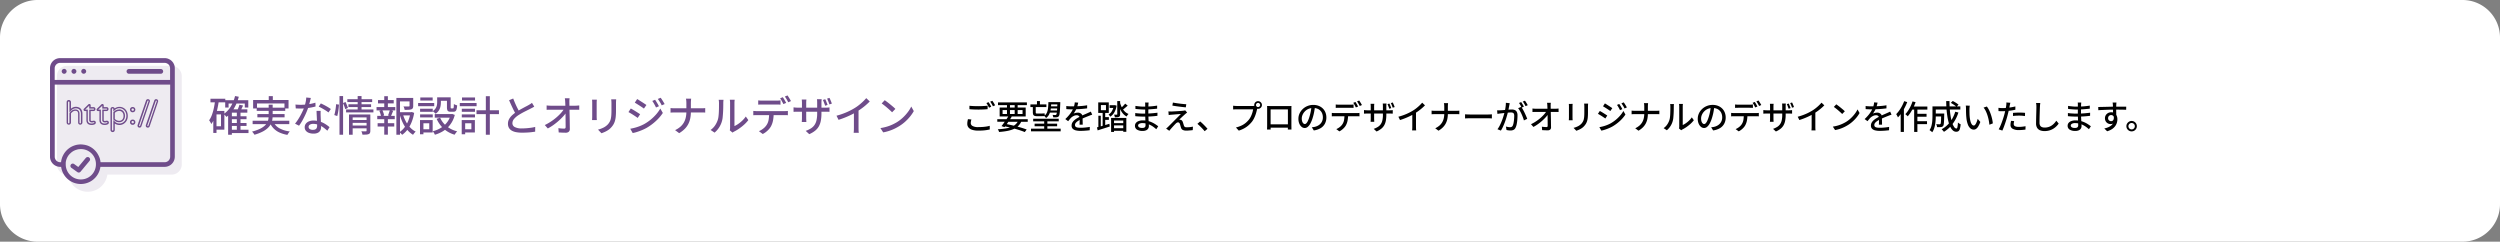<svg xmlns="http://www.w3.org/2000/svg" width="1200" height="116" viewBox="0 0 1200 116"><rect x="0" y="0" width="1200" height="116" fill="#808080" stroke="none"/><g transform="translate(-360 -5320)"><path d="M18,0H1182a18,18,0,0,1,18,18V98a18,18,0,0,1-18,18H18A18,18,0,0,1,0,98V18A18,18,0,0,1,18,0Z" transform="translate(360 5320)" fill="#fff"/><path d="M10.68-7.2h7.66v1.42H10.68Zm0,3.24h7.66v1.42H10.68ZM10.66-.72h8.62V.86H10.66ZM8.1-14.92H19.18v3.52H17.5v-1.9H9.72v1.9H8.1Zm5.58,5.64h1.76V.06H13.68ZM11.3-10.52h7.42v1.6H11.3V1.68H9.5V-8.86l1.62-1.66Zm1.52-6.38,1.8.34a21.3,21.3,0,0,1-2.31,5.62A14.331,14.331,0,0,1,8.72-6.86a3.777,3.777,0,0,0-.36-.44q-.24-.26-.5-.53a4.994,4.994,0,0,0-.46-.43,11.858,11.858,0,0,0,3.38-3.63A17.571,17.571,0,0,0,12.82-16.9Zm2.1,4.16,1.76.4q-.36.78-.74,1.56t-.72,1.36l-1.42-.4q.3-.6.63-1.44A12.272,12.272,0,0,0,14.92-12.74ZM1.02-15.6H8.14v1.72H1.02ZM3.14-9.74H7.7V-.76H3.14V-2.4H6.08V-8.1H3.14Zm.1-4.98,1.78.26q-.3,2.14-.77,4.15A27.008,27.008,0,0,1,3.09-6.55,14.263,14.263,0,0,1,1.44-3.46q-.1-.22-.29-.57T.76-4.72a3.372,3.372,0,0,0-.38-.54A10.994,10.994,0,0,0,1.73-7.88a23.653,23.653,0,0,0,.92-3.25Q3.02-12.88,3.24-14.72ZM2.38-9.74H3.92V.82H2.38ZM29-16.86h1.96v3.02H29ZM21.5-15h17v4.06H36.54v-2.4H23.36v2.4H21.5Zm1.72,3.68h13.7v1.54H23.22ZM21.26-5.06h17.6v1.64H21.26Zm2.28-3.18H36.6v1.56H23.54ZM31.1-4.7a7.015,7.015,0,0,0,2.93,3.22A13.174,13.174,0,0,0,39.1.08a5.057,5.057,0,0,0-.61.78q-.33.5-.53.88A15.4,15.4,0,0,1,34.12.59,9.158,9.158,0,0,1,31.3-1.4a9.957,9.957,0,0,1-1.9-2.92Zm-2.14-8.06h1.92v5.24a11.444,11.444,0,0,1-.19,2.06,7.221,7.221,0,0,1-.71,2.04,7.246,7.246,0,0,1-1.5,1.92A11.154,11.154,0,0,1,25.95.22a21.559,21.559,0,0,1-3.81,1.46,3.741,3.741,0,0,0-.3-.48q-.2-.28-.43-.56T20.98.16a20.338,20.338,0,0,0,3.63-1.25,9.956,9.956,0,0,0,2.32-1.46,5.735,5.735,0,0,0,1.31-1.61,5.589,5.589,0,0,0,.58-1.7,10.567,10.567,0,0,0,.14-1.7Zm12.86-.06q.6.06,1.27.09t1.27.03q1.16,0,2.37-.11a24.17,24.17,0,0,0,2.4-.34,20.531,20.531,0,0,0,2.27-.57l.06,1.84q-.92.26-2.1.48t-2.46.36a23.347,23.347,0,0,1-2.54.14q-.56,0-1.18-.02l-1.22-.04Zm7.38-3.16q-.12.5-.31,1.26t-.42,1.6q-.23.84-.47,1.62-.48,1.44-1.2,3.05T45.24-5.32a22.471,22.471,0,0,1-1.7,2.66l-1.92-.98a20.031,20.031,0,0,0,1.34-1.83q.66-1.01,1.25-2.1t1.07-2.12q.48-1.03.78-1.89a21.643,21.643,0,0,0,.62-2.26A13.116,13.116,0,0,0,47-16.2Zm4.7,6.2q-.02.62-.02,1.18t.02,1.16q.02.46.05,1.19t.07,1.55q.04.82.07,1.56t.03,1.2A3.244,3.244,0,0,1,53.75-.4,2.685,2.685,0,0,1,52.58.72a4.573,4.573,0,0,1-2.12.42A6.226,6.226,0,0,1,48.35.8,3.449,3.449,0,0,1,46.83-.22a2.586,2.586,0,0,1-.57-1.72,2.726,2.726,0,0,1,.53-1.66,3.525,3.525,0,0,1,1.47-1.13,5.412,5.412,0,0,1,2.18-.41,9.756,9.756,0,0,1,3.16.49,12.062,12.062,0,0,1,2.59,1.22,15.906,15.906,0,0,1,1.99,1.47L57.12-.26q-.58-.52-1.28-1.09a11.712,11.712,0,0,0-1.55-1.06,9.557,9.557,0,0,0-1.84-.81,6.82,6.82,0,0,0-2.11-.32,2.894,2.894,0,0,0-1.61.4,1.187,1.187,0,0,0-.61,1.02,1.245,1.245,0,0,0,.53,1.04,2.545,2.545,0,0,0,1.55.4,2.5,2.5,0,0,0,1.21-.25,1.373,1.373,0,0,0,.63-.69,2.566,2.566,0,0,0,.18-.98q0-.52-.03-1.4t-.08-1.9q-.05-1.02-.1-2.05t-.07-1.83Zm3.76.76a13.993,13.993,0,0,0-1.4-.99q-.84-.53-1.72-1.02t-1.56-.79L54-13.36q.54.24,1.22.58t1.36.72q.68.38,1.26.75t.96.63ZM68.86-5.4h7.5v1.38h-7.5Zm-2.14-10H78.64v1.38H66.72Zm.52,2.46H78.12v1.32H67.24Zm-1.12,2.48H79.24v1.4H66.12Zm2.76,7.7h7.54V-1.4H68.88Zm-1.36-5.3h8.8v1.42H69.28V1.68H67.52Zm8.44,0h1.8v7.8A2.759,2.759,0,0,1,77.6.77a1.1,1.1,0,0,1-.64.59,3.672,3.672,0,0,1-1.2.24q-.72.04-1.78.04a6.055,6.055,0,0,0-.21-.83A4.968,4.968,0,0,0,73.44,0q.7.04,1.33.04h.83q.36,0,.36-.34Zm-4.28-8.82h1.86v6.86H71.68Zm-8.72,0h1.72V1.66H62.96Zm-1.64,3.9,1.38.18q-.02.8-.14,1.79t-.29,1.96a17.8,17.8,0,0,1-.39,1.75l-1.42-.48a15.341,15.341,0,0,0,.4-1.61q.18-.91.3-1.85T61.32-12.98Zm3.32-.56,1.22-.5q.32.68.65,1.49T67-11.2l-1.28.62A13.16,13.16,0,0,0,65.27-12Q64.96-12.84,64.64-13.54ZM91.2-9.16h6.36v1.54H91.2ZM90.26-16H97.5v1.68H92v16H90.26Zm6.32,0h1.76v3.84a2.483,2.483,0,0,1-.18,1.03,1.19,1.19,0,0,1-.7.59,4.805,4.805,0,0,1-1.3.23q-.8.05-1.94.05a3.778,3.778,0,0,0-.2-.86,5.769,5.769,0,0,0-.34-.8q.56.02,1.07.03t.89.01a4.98,4.98,0,0,0,.54-.02.809.809,0,0,0,.32-.07.231.231,0,0,0,.08-.21ZM93.42-8.08a17.334,17.334,0,0,0,1.39,3.39,13.542,13.542,0,0,0,2.07,2.88A9.327,9.327,0,0,0,99.54.18a5.05,5.05,0,0,0-.69.71,7.316,7.316,0,0,0-.59.81A10.522,10.522,0,0,1,95.55-.61a16.053,16.053,0,0,1-2.11-3.24A22.358,22.358,0,0,1,91.96-7.7ZM97-9.16h.34l.32-.08,1.14.42a20.905,20.905,0,0,1-1.13,4.21A16.223,16.223,0,0,1,95.74-1a11.453,11.453,0,0,1-2.72,2.72,4.641,4.641,0,0,0-.59-.68q-.37-.36-.67-.6A10.408,10.408,0,0,0,94.28-2a13.8,13.8,0,0,0,1.76-3.2A16.751,16.751,0,0,0,97-8.76Zm-15.56-5.8h7.54v1.6H81.44Zm-.18,11.1h7.98v1.6H81.26Zm-.52-7.76h9v1.6h-9Zm.34,4.24h8.4v1.6h-8.4Zm3.36-9.46h1.74v5.8H84.44Zm0,10.14h1.74V1.64H84.44Zm2.7-3.48,1.58.4q-.3.7-.57,1.39A9.649,9.649,0,0,1,87.6-7.2l-1.36-.4q.16-.36.33-.82t.32-.93Q87.04-9.82,87.14-10.18Zm-5.06.38,1.42-.36a8.392,8.392,0,0,1,.56,1.33,8.029,8.029,0,0,1,.32,1.25l-1.5.42a7.132,7.132,0,0,0-.29-1.26A13.268,13.268,0,0,0,82.08-9.8Zm27.76-6.48h1.78v2.44a10.034,10.034,0,0,1-.19,1.89,5.856,5.856,0,0,1-.74,1.91,5.291,5.291,0,0,1-1.61,1.64,2.494,2.494,0,0,0-.38-.42q-.26-.24-.54-.47a2.714,2.714,0,0,0-.48-.33,4.884,4.884,0,0,0,1.4-1.36,4.294,4.294,0,0,0,.61-1.46,7.241,7.241,0,0,0,.15-1.44Zm4.7,0h1.78v4.74a1.085,1.085,0,0,0,.06.46q.06.1.28.1h.78a.26.26,0,0,0,.24-.14,1.735,1.735,0,0,0,.12-.6q.04-.46.06-1.38a2.54,2.54,0,0,0,.73.4q.47.18.83.28a8.3,8.3,0,0,1-.26,1.87,1.71,1.71,0,0,1-.56.93,1.606,1.606,0,0,1-.96.26h-1.3a2.55,2.55,0,0,1-1.08-.19,1.073,1.073,0,0,1-.56-.66,4.228,4.228,0,0,1-.16-1.31ZM111.26-6.5a10.8,10.8,0,0,0,3.16,4.1A12.7,12.7,0,0,0,119.46.04a4.083,4.083,0,0,0-.44.48q-.24.3-.45.6t-.35.54a13.333,13.333,0,0,1-5.21-2.85,13.949,13.949,0,0,1-3.43-4.79Zm5.12-1.74h.36l.32-.06,1.24.46a13.693,13.693,0,0,1-1.44,3.53,12.081,12.081,0,0,1-2.17,2.71A13.357,13.357,0,0,1,111.94.37a16.527,16.527,0,0,1-3.2,1.31,2.789,2.789,0,0,0-.26-.57Q108.3.8,108.1.5a4.4,4.4,0,0,0-.38-.5,14.013,14.013,0,0,0,2.92-1.07,12.03,12.03,0,0,0,2.52-1.68,10.271,10.271,0,0,0,1.96-2.29,10.734,10.734,0,0,0,1.26-2.9Zm-7.7,0h8.44v1.72h-8.44Zm1.88-8.04h4.92v1.68h-4.92Zm-8.92,5.48h6.08v1.46h-6.08Zm.1-5.42h5.94v1.48h-5.94Zm-.1,8.12h6.08v1.46h-6.08Zm-.94-5.46h7.72v1.52H100.7Zm1.82,8.2h5.16V.58h-5.16V-.94h3.52v-2.9h-3.52Zm-.92,0h1.64v6.8H101.6Zm27.12-4.72H139.5v1.86H128.72Zm4.48-6.74h1.92V1.68H133.2ZM121.66-10.8H128v1.46h-6.34Zm.1-5.42h6.26v1.48h-6.26Zm-.1,8.12H128v1.46h-6.34Zm-.96-5.46h8.06v1.52H120.7Zm1.82,8.2h5.42V.58h-5.42V-.94h3.74v-2.9h-3.74Zm-.9,0h1.66v6.8h-1.66Zm34.82-6.46q-.38.24-.81.47t-.91.47q-.5.26-1.2.61L152-9.51q-.82.41-1.63.87t-1.53.92a9.685,9.685,0,0,0-2.1,1.82,3.156,3.156,0,0,0-.78,2.06,2.028,2.028,0,0,0,1.12,1.82,6.765,6.765,0,0,0,3.36.66q1.08,0,2.26-.09t2.29-.25a15.815,15.815,0,0,0,1.91-.38L156.88.2q-.78.12-1.78.24t-2.15.18q-1.15.06-2.43.06a15.184,15.184,0,0,1-2.67-.22,6.844,6.844,0,0,1-2.13-.72,3.685,3.685,0,0,1-1.4-1.33,3.867,3.867,0,0,1-.5-2.03,4.566,4.566,0,0,1,.51-2.14,7.065,7.065,0,0,1,1.41-1.84,14.867,14.867,0,0,1,2.08-1.64q.74-.5,1.58-.98t1.65-.92q.81-.44,1.51-.8t1.18-.64q.48-.28.87-.52a5.3,5.3,0,0,0,.73-.54Zm-10.1-3.9q.48,1.28,1.02,2.51t1.09,2.29q.55,1.06,1.01,1.88L147.7-8q-.52-.86-1.08-1.99t-1.14-2.39q-.58-1.26-1.12-2.52Zm27.06-.1q-.06.44-.09.91a8.34,8.34,0,0,0-.01.91q0,.68.02,1.62t.04,2.07q.02,1.13.05,2.34t.05,2.42q.02,1.21.03,2.35t.03,2.1a1.737,1.737,0,0,1-.5,1.33A2.151,2.151,0,0,1,171.5.7q-.82,0-1.67-.04L168.18.58l-.16-2.06q.7.1,1.45.16t1.29.06a.708.708,0,0,0,.58-.2.948.948,0,0,0,.16-.6q0-.72-.01-1.68t-.02-2.07q-.01-1.11-.02-2.26t-.03-2.25q-.02-1.1-.05-2.05T171.3-14q-.02-.6-.07-1.04t-.11-.78ZM162.38-12.4q.42.06.97.1t1.03.04h11.8q.44,0,1-.05t.86-.09v2.1q-.4-.02-.89-.03t-.87-.01H164.42q-.52,0-1.04.01t-1,.05Zm-.88,9.42a24.877,24.877,0,0,0,3.02-1.72,26.266,26.266,0,0,0,2.65-2.01A22.714,22.714,0,0,0,169.3-8.8a14.747,14.747,0,0,0,1.48-1.94h1.02l.02,1.7a14.931,14.931,0,0,1-1.53,1.94,28.92,28.92,0,0,1-2.13,2.09,30.016,30.016,0,0,1-2.51,2,22.842,22.842,0,0,1-2.71,1.67Zm34.26-12.34q-.02.38-.05.84t-.03,1v3.56a28.682,28.682,0,0,1-.13,2.94,10.991,10.991,0,0,1-.41,2.13,7.476,7.476,0,0,1-.69,1.58,8.209,8.209,0,0,1-.97,1.31A7.233,7.233,0,0,1,192-.63a10.816,10.816,0,0,1-1.7.95q-.86.38-1.6.64L187.04-.78a12.921,12.921,0,0,0,2.65-.98,7.455,7.455,0,0,0,2.15-1.62,7.222,7.222,0,0,0,.85-1.24,5.458,5.458,0,0,0,.5-1.38,11.923,11.923,0,0,0,.24-1.74q.07-.98.07-2.3v-3.44q0-.54-.04-1t-.08-.84Zm-9.28.16q-.02.3-.05.68t-.03.8v6.7q0,.38.03.85t.05.77h-2.3q.02-.24.05-.71t.03-.91v-6.7q0-.28-.02-.73t-.06-.75Zm27.96.04q.26.38.61.94t.68,1.13q.33.57.55,1.05l-1.4.6q-.26-.58-.55-1.11t-.59-1.05a8.39,8.39,0,0,0-.66-.98Zm2.68-.96q.28.36.63.9t.69,1.11q.34.57.58,1.03l-1.4.62a10.665,10.665,0,0,0-.57-1.1q-.31-.52-.63-1.02t-.68-.96Zm-11.28.62q.46.26,1.07.65l1.25.8q.64.41,1.2.78t.92.63l-1.2,1.72q-.36-.28-.92-.66t-1.19-.78q-.63-.4-1.22-.77t-1.05-.63ZM202.52-1.2q1.12-.2,2.28-.51a21.092,21.092,0,0,0,2.3-.76,20.364,20.364,0,0,0,2.18-1.01,22.1,22.1,0,0,0,3.11-2.14,21.586,21.586,0,0,0,2.59-2.52,16.9,16.9,0,0,0,1.96-2.76l1.22,2.12a21,21,0,0,1-3.36,3.9,25.476,25.476,0,0,1-4.46,3.28,21.164,21.164,0,0,1-2.2,1.06q-1.2.5-2.36.87a15.92,15.92,0,0,1-2.08.53Zm.26-9.72q.48.24,1.1.61t1.26.77q.64.4,1.2.76t.92.6L206.1-6.4q-.4-.28-.96-.66t-1.18-.78q-.62-.4-1.22-.75t-1.08-.61Zm26.68-2.56q0-.48-.05-1.13a4.764,4.764,0,0,0-.17-1.03h2.52q-.06.38-.1,1.04t-.04,1.12v4.1a16.445,16.445,0,0,1-.28,3.1,10.455,10.455,0,0,1-.93,2.75,9.522,9.522,0,0,1-1.73,2.39A13.373,13.373,0,0,1,226,.92L224.04-.54a10.835,10.835,0,0,0,2.52-1.61,7.978,7.978,0,0,0,1.68-2.02,8.483,8.483,0,0,0,.93-2.42,12.885,12.885,0,0,0,.29-2.79v-4.1Zm-7.6,2.34q.38.06.92.09t1.1.03h12.7q.58,0,1.12-.03t.8-.07v2.16a6.981,6.981,0,0,0-.84-.05q-.58-.01-1.1-.01H223.92q-.6,0-1.14.02t-.92.06ZM250.3-.44a5.685,5.685,0,0,0,.1-.59,5.562,5.562,0,0,0,.04-.67V-13.54a8,8,0,0,0-.06-1.06q-.06-.44-.06-.54h2.32q0,.1-.05.54a9.579,9.579,0,0,0-.05,1.06q0,.3,0,1t0,1.65q0,.95,0,2.02t0,2.12q0,1.05,0,1.95t0,1.52q0,.62,0,.8a12.491,12.491,0,0,0,1.86-1.07,15.14,15.14,0,0,0,1.92-1.57,12.193,12.193,0,0,0,1.66-1.96l1.22,1.72a15.674,15.674,0,0,1-2.01,2.18,23.081,23.081,0,0,1-2.4,1.9A20.286,20.286,0,0,1,252.38.16a3.369,3.369,0,0,0-.46.27q-.18.13-.3.23Zm-9.22-.18a8.131,8.131,0,0,0,2.16-2.19,10.622,10.622,0,0,0,1.3-2.67,8.586,8.586,0,0,0,.34-1.66q.12-1,.17-2.13t.06-2.23q.01-1.1.01-1.96a8.745,8.745,0,0,0-.04-.9,5.792,5.792,0,0,0-.12-.72h2.32q0,.08-.03.33t-.05.58q-.02.33-.02.69,0,.86-.02,2.01t-.09,2.37q-.07,1.22-.18,2.32a10.109,10.109,0,0,1-.33,1.84,10.968,10.968,0,0,1-1.36,3.08A11.078,11.078,0,0,1,243,.66Zm22.86-14.2q.46.06.96.09t.98.03h6.76q.46,0,.99-.03t1.01-.09v2.06q-.48-.04-1-.06t-1-.02H265.9q-.5,0-1.02.02t-.94.06Zm-2.36,5.06q.42.04.89.07t.93.03h13.1q.32,0,.81-.02a7.626,7.626,0,0,0,.87-.08V-7.7q-.36-.02-.83-.03t-.85-.01H263.4q-.44,0-.92.01t-.9.05Zm9.78,1.06a18.5,18.5,0,0,1-.3,3.48,9.9,9.9,0,0,1-.96,2.8,7.344,7.344,0,0,1-.96,1.37A10.7,10.7,0,0,1,267.77.26a9.145,9.145,0,0,1-1.65,1.06L264.28-.04a8.972,8.972,0,0,0,2.11-1.26,6.944,6.944,0,0,0,1.59-1.72,6.623,6.623,0,0,0,.98-2.61,21.849,21.849,0,0,0,.24-3.05Zm4.38-7.64a9.135,9.135,0,0,1,.56.84q.3.5.58,1t.48.9l-1.32.56q-.3-.6-.74-1.4a13.818,13.818,0,0,0-.84-1.36ZM278-17.2q.28.38.59.88t.6.99q.29.49.47.85l-1.3.58q-.32-.64-.77-1.42a13.442,13.442,0,0,0-.87-1.34Zm18.12,1.82q.18.36.39.86t.4.99q.19.49.33.89l-1.16.4q-.14-.44-.33-.93l-.38-.98a8.386,8.386,0,0,0-.39-.87Zm2.02-.64q.2.38.41.87t.41.98a8.888,8.888,0,0,1,.32.91l-1.16.38q-.22-.66-.52-1.43a14.11,14.11,0,0,0-.6-1.35ZM294.3-8.7a20.1,20.1,0,0,1-.27,3.47,9.268,9.268,0,0,1-.91,2.74,7.172,7.172,0,0,1-1.78,2.16,12.3,12.3,0,0,1-2.9,1.73l-1.7-1.58a13.337,13.337,0,0,0,2.45-1.16,5.976,5.976,0,0,0,1.71-1.58,6.493,6.493,0,0,0,1.01-2.31,14.537,14.537,0,0,0,.33-3.35v-5.06q0-.62-.03-1.07a6.522,6.522,0,0,0-.07-.67h2.26q-.02.22-.06.67t-.04,1.07Zm-7.22-6.54q-.02.2-.06.63t-.04.99v7.24q0,.4.02.8t.03.7q.01.3.03.44h-2.22q.02-.14.04-.44t.04-.7q.02-.4.02-.8v-7.26q0-.36-.03-.78t-.07-.82Zm-6.18,3.76q.14.02.46.06t.74.07q.42.03.88.03h13.18q.74,0,1.23-.04t.77-.08v2.12q-.22-.02-.74-.04t-1.24-.02h-13.2q-.46,0-.87.01t-.72.03q-.31.02-.49.02Zm20.62,4.02a33.3,33.3,0,0,0,4.85-1.67,30.083,30.083,0,0,0,3.87-2.01,19.9,19.9,0,0,0,2.07-1.44q1.01-.8,1.91-1.66a22.23,22.23,0,0,0,1.58-1.66l1.68,1.6q-.88.9-1.9,1.78t-2.15,1.69q-1.13.81-2.31,1.53-1.1.68-2.5,1.37t-2.96,1.32q-1.56.63-3.16,1.13Zm8.36-2.64,2.22-.58v9.06q0,.4.01.87t.04.87a3.471,3.471,0,0,0,.09.62h-2.48q.02-.22.06-.62t.05-.87q.01-.47.01-.87Zm14.78-4.8q.54.36,1.24.89t1.43,1.13q.73.6,1.39,1.16a11.561,11.561,0,0,1,1.06,1L328.2-9.1q-.38-.4-1-.97t-1.33-1.18q-.71-.61-1.41-1.16t-1.26-.93ZM322.6-1.52a22.675,22.675,0,0,0,3.1-.69,20.121,20.121,0,0,0,2.61-.98,22.066,22.066,0,0,0,2.15-1.13,17.745,17.745,0,0,0,2.95-2.26,21.074,21.074,0,0,0,2.37-2.64,15.181,15.181,0,0,0,1.62-2.64l1.22,2.18a18.154,18.154,0,0,1-1.77,2.6,21.8,21.8,0,0,1-2.37,2.49,19.737,19.737,0,0,1-2.88,2.15,24.665,24.665,0,0,1-2.19,1.2A21.349,21.349,0,0,1,326.85-.2a20.855,20.855,0,0,1-2.91.74Z" transform="translate(460 5383)" fill="#6f4c8a"/><path d="M3.328-11.232q.864.1,1.96.144t2.328.048q.768,0,1.568-.032t1.544-.08q.744-.048,1.336-.112V-9.6q-.544.048-1.3.1t-1.576.072q-.824.024-1.576.024-1.216,0-2.272-.048T3.328-9.584ZM4.272-4.64a7.239,7.239,0,0,0-.224.872,4.607,4.607,0,0,0-.08.856,1.59,1.59,0,0,0,.864,1.384,5.317,5.317,0,0,0,2.72.536q1.088,0,2.1-.072t1.9-.216a12.229,12.229,0,0,0,1.52-.336l.016,1.76q-.624.144-1.472.28T9.752.632Q8.736.7,7.6.7A9.647,9.647,0,0,1,4.7.328a3.767,3.767,0,0,1-1.784-1.1A2.659,2.659,0,0,1,2.3-2.544a6.8,6.8,0,0,1,.1-1.224q.1-.568.216-1.032ZM12.5-12.96a7.312,7.312,0,0,1,.448.672q.24.4.464.8t.384.72l-1.056.464q-.24-.5-.592-1.136a9.27,9.27,0,0,0-.688-1.088Zm1.824-.672q.208.288.464.688t.488.8q.232.4.376.688l-1.04.464q-.256-.528-.616-1.144a11.212,11.212,0,0,0-.7-1.064ZM16.7-4.8H31.312v1.248H16.7Zm.336-8.064H30.912v1.328H17.04Zm5.12,6.448,1.488.4q-.528.832-1.144,1.752T21.288-2.488q-.6.856-1.112,1.512l-1.456-.48q.512-.64,1.128-1.5T21.072-4.72Q21.68-5.632,22.16-6.416Zm4.72,2.08,1.472.384a7.094,7.094,0,0,1-1.488,2.3A7.416,7.416,0,0,1,24.616-.1a13.892,13.892,0,0,1-3.08.944,33.43,33.43,0,0,1-4,.5A3.169,3.169,0,0,0,17.3.656,4.146,4.146,0,0,0,16.96.032a28.378,28.378,0,0,0,4.768-.568,8.735,8.735,0,0,0,3.248-1.352A5.6,5.6,0,0,0,26.88-4.336ZM19.7-1.472l.768-1.1q1.92.368,3.832.824T27.9-.8q1.688.5,2.9.96l-.912,1.232Q28.7.9,27.08.384T23.568-.608Q21.68-1.088,19.7-1.472Zm1.648-10.9h1.44v5.552h-1.44Zm3.7,0h1.424v5.552H25.04Zm-5.808,3.2V-7.28h9.584V-9.168Zm-1.408-1.216h12.5v4.3h-12.5Zm16.1,5.392H46.192v1.248H33.92Zm-1.328-6.9h7.664v1.3H32.592Zm9.072-1.088H46v1.1H41.664Zm.112,2.032h4.336v1.008H41.776Zm-.16,1.968h4.368v1.024H41.616ZM34.608-2.624H45.424v1.232H34.608ZM32.88-.24H47.12V1.024H32.88Zm6.336-4.176h1.52V.544h-1.52Zm-3.472-9.072h1.424v2.144H35.744Zm-1.984,2.32h1.392V-8.16a.879.879,0,0,0,.1.5.477.477,0,0,0,.408.144h2.464q.288,0,.664-.024a4.294,4.294,0,0,0,.6-.072q.032.272.072.648t.072.616a2.691,2.691,0,0,1-.592.088q-.384.024-.768.024H35.664A2.857,2.857,0,0,1,34.5-6.432a1.073,1.073,0,0,1-.576-.616,3.325,3.325,0,0,1-.16-1.144Zm11.792-1.808h1.376v.576q-.08,2.1-.16,3.36a15.788,15.788,0,0,1-.208,1.912,2.158,2.158,0,0,1-.336.9,1.14,1.14,0,0,1-.44.368,1.811,1.811,0,0,1-.568.144,4.313,4.313,0,0,1-.72.048q-.448,0-.944-.032a2.714,2.714,0,0,0-.112-.584,3,3,0,0,0-.224-.568q.432.032.8.048t.528.016a.568.568,0,0,0,.48-.208,1.888,1.888,0,0,0,.224-.752q.1-.592.168-1.792t.136-3.2Zm-4.32,0h1.376a30.863,30.863,0,0,1-.24,3.192,8.83,8.83,0,0,1-.712,2.568A4.707,4.707,0,0,1,40.08-5.344a3.256,3.256,0,0,0-.384-.544,2.728,2.728,0,0,0-.48-.464,3.831,3.831,0,0,0,1.3-1.608,7.723,7.723,0,0,0,.552-2.224Q41.2-11.44,41.232-12.976Zm14.32.24q-.1.464-.264,1.128a13.353,13.353,0,0,1-.488,1.5,12.4,12.4,0,0,1-.664,1.376,12.926,12.926,0,0,1-.808,1.28,2.746,2.746,0,0,1,.632-.264,5.645,5.645,0,0,1,.736-.16,4.656,4.656,0,0,1,.68-.056,2.425,2.425,0,0,1,1.616.552,1.964,1.964,0,0,1,.656,1.592v.784q0,.464.016.976t.024,1.008q.008.5.008.864h-1.52q.016-.3.032-.712t.024-.856q.008-.448.008-.864t0-.736a1.268,1.268,0,0,0-.432-1.04,1.555,1.555,0,0,0-.976-.32,3.328,3.328,0,0,0-1.432.336,4.714,4.714,0,0,0-1.224.816q-.336.336-.7.768t-.76.944L49.344-4.848a20.8,20.8,0,0,0,1.872-1.984,14.72,14.72,0,0,0,1.272-1.8,10.487,10.487,0,0,0,.792-1.624,9.922,9.922,0,0,0,.416-1.336,7.3,7.3,0,0,0,.192-1.272ZM49.824-11.12q.64.1,1.408.136t1.344.04q1.072,0,2.32-.048t2.52-.16q1.272-.112,2.408-.32v1.488q-.848.112-1.808.208t-1.952.152q-.992.056-1.9.08T52.5-9.52q-.336,0-.792-.008t-.944-.04q-.488-.032-.936-.048ZM62.256-6.96q-.224.08-.52.176t-.584.208l-.528.208q-.816.32-1.9.768T56.512-4.56a11.174,11.174,0,0,0-1.328.8,3.746,3.746,0,0,0-.872.832A1.578,1.578,0,0,0,54-1.984a1.092,1.092,0,0,0,.192.672,1.2,1.2,0,0,0,.536.392,3.3,3.3,0,0,0,.832.192,9.685,9.685,0,0,0,1.1.056q.96,0,2.176-.112t2.272-.3L61.056.528q-.576.064-1.344.136T58.136.776q-.808.04-1.528.04a9.532,9.532,0,0,1-2.16-.224,3.121,3.121,0,0,1-1.52-.776,2.07,2.07,0,0,1-.56-1.544,2.81,2.81,0,0,1,.36-1.416,4.445,4.445,0,0,1,.944-1.144,8.979,8.979,0,0,1,1.3-.944q.72-.432,1.424-.784.752-.4,1.4-.7t1.216-.536q.568-.24,1.064-.48.416-.176.784-.344t.736-.36ZM70.608-11.5h2.448v1.3H70.608ZM72.016-2.9h6v1.1h-6ZM71.9-.464h6.08V.784H71.9Zm-.576-4.928H78.64V1.28H77.168V-4.144H72.736V1.344H71.328Zm2.96-8.1h1.376v6.336a2.21,2.21,0,0,1-.112.792.84.84,0,0,1-.448.44,2.214,2.214,0,0,1-.808.2q-.488.04-1.16.04a3.519,3.519,0,0,0-.144-.648,3.706,3.706,0,0,0-.256-.632q.448.016.816.016t.512-.016q.224,0,.224-.208ZM72.64-11.5h.24l.24-.032.848.24a9.178,9.178,0,0,1-1.08,3.224,5.916,5.916,0,0,1-1.944,2.056,6.02,6.02,0,0,0-.384-.52,3.547,3.547,0,0,0-.448-.472,4.557,4.557,0,0,0,1.624-1.7,7.582,7.582,0,0,0,.9-2.584Zm5.456-.752,1.2.96q-.64.56-1.312,1.128a13.95,13.95,0,0,1-1.248.952L75.856-10a10.249,10.249,0,0,0,.776-.68q.408-.392.8-.816T78.1-12.256Zm-2.56-.768a11.843,11.843,0,0,0,.864,2.416,7.9,7.9,0,0,0,1.384,2.016A5.338,5.338,0,0,0,79.7-7.3q-.144.144-.32.352t-.336.432a4.059,4.059,0,0,0-.272.432,5.974,5.974,0,0,1-1.92-1.6A9.2,9.2,0,0,1,75.5-10.032a18.846,18.846,0,0,1-.864-2.816ZM64.528-.848q.752-.192,1.728-.472t2.072-.608q1.1-.328,2.184-.648l.176,1.3q-1.52.5-3.064.984T64.88.592Zm.688-5.584h1.152v5.84H65.216Zm1.216-5.12v2.464h2.432v-2.464Zm-1.28-1.3h5.056v5.056H65.152Zm2.112,4.784H68.5V-.816H67.264Zm.64,2.288h2.352v1.328H67.9ZM89.328-12.8q-.016.224-.04.488t-.04.6q-.016.272-.024.784T89.208-9.8q-.008.616-.008,1.232V-7.44q0,.736.04,1.592t.088,1.688q.048.832.088,1.536t.04,1.152a2.239,2.239,0,0,1-.3,1.136,2.2,2.2,0,0,1-.96.856A3.839,3.839,0,0,1,86.48.848,4.857,4.857,0,0,1,83.728.2a2.108,2.108,0,0,1-.944-1.848,2.1,2.1,0,0,1,.456-1.344,2.988,2.988,0,0,1,1.312-.9,5.7,5.7,0,0,1,2.04-.328A9.705,9.705,0,0,1,89-3.936a11.175,11.175,0,0,1,2.064.736,12.814,12.814,0,0,1,1.656.936q.72.488,1.216.872L93.008.032q-.56-.512-1.264-1.04a10.6,10.6,0,0,0-1.552-.96,9.237,9.237,0,0,0-1.8-.688,7.7,7.7,0,0,0-2.008-.256,2.9,2.9,0,0,0-1.56.344.982.982,0,0,0-.536.824.922.922,0,0,0,.216.6,1.424,1.424,0,0,0,.648.416,3.439,3.439,0,0,0,1.12.152,2.715,2.715,0,0,0,.808-.112,1.088,1.088,0,0,0,.568-.392,1.308,1.308,0,0,0,.208-.792q0-.416-.032-1.12T87.768-4.52q-.024-.824-.056-1.6T87.68-7.44q0-.56.008-1.16T87.7-9.784v-2.008q0-.208-.016-.52a2.414,2.414,0,0,0-.064-.488Zm-6.336,1.632q.4.064.936.128t1.1.12q.568.056,1.08.08t.9.024q1.584,0,3.184-.112t3.232-.384V-9.84q-.864.1-1.92.192t-2.2.16q-1.144.064-2.28.064-.528,0-1.272-.048t-1.48-.112q-.736-.064-1.264-.128Zm-.08,3.424q.4.064.928.12t1.088.088q.56.032,1.064.056t.872.024q1.3,0,2.44-.056t2.208-.16q1.064-.1,2.072-.232l-.016,1.488q-.816.112-1.6.184t-1.576.12q-.792.048-1.664.064t-1.9.016q-.5,0-1.2-.024t-1.424-.072q-.72-.048-1.28-.112Zm18.08-5.024q.656.128,1.512.256t1.76.24q.9.112,1.728.192t1.416.112L107.2-10.48q-.624-.048-1.432-.136t-1.688-.2q-.88-.112-1.744-.24t-1.6-.256Zm6.832,4.784q-.256.192-.512.4t-.432.368q-.256.224-.656.584t-.832.768q-.432.408-.8.752a7.115,7.115,0,0,0-.544.552,1.14,1.14,0,0,1,.3.008,1.421,1.421,0,0,1,.312.072,1.124,1.124,0,0,1,.68.352,2.107,2.107,0,0,1,.424.768q.08.208.168.5l.176.592q.088.3.168.536a1.141,1.141,0,0,0,.424.624,1.448,1.448,0,0,0,.84.208q.576,0,1.136-.04t1.056-.12q.5-.08.88-.16l-.1,1.68q-.336.048-.9.1t-1.152.1q-.592.04-1.008.04a3.923,3.923,0,0,1-1.664-.3,1.759,1.759,0,0,1-.9-1.08q-.08-.24-.176-.568t-.184-.656q-.088-.328-.152-.536A1.363,1.363,0,0,0,104-3.064a.827.827,0,0,0-.544-.2,1.093,1.093,0,0,0-.568.168,2.893,2.893,0,0,0-.552.44q-.176.176-.448.456t-.6.64q-.328.36-.68.752t-.7.8q-.352.408-.64.792L97.744-.272q.176-.16.424-.368t.52-.464q.176-.192.592-.608l.976-.976q.56-.56,1.192-1.2t1.264-1.264q.632-.624,1.176-1.176t.928-.952q-.352.016-.832.048t-1,.072q-.52.04-1.024.088t-.928.08q-.424.032-.728.064a6.983,6.983,0,0,0-.728.064q-.328.048-.6.1l-.144-1.76q.272.016.648.032t.792.016q.256-.016.8-.04t1.24-.064q.7-.04,1.408-.088t1.336-.1q.624-.048,1.008-.1.208-.032.456-.08a1.924,1.924,0,0,0,.36-.1ZM116.24.976q-.5-.608-1.1-1.248T113.928-1.5q-.616-.592-1.176-1.056l1.312-1.152q.576.464,1.216,1.08t1.256,1.264q.616.648,1.064,1.192ZM140.88-11.6a.958.958,0,0,0,.288.7.958.958,0,0,0,.7.288.984.984,0,0,0,.712-.288.945.945,0,0,0,.3-.7.971.971,0,0,0-.3-.712.971.971,0,0,0-.712-.3.945.945,0,0,0-.7.3A.984.984,0,0,0,140.88-11.6Zm-.848,0a1.778,1.778,0,0,1,.248-.928,1.885,1.885,0,0,1,.664-.664,1.778,1.778,0,0,1,.928-.248,1.778,1.778,0,0,1,.928.248,1.953,1.953,0,0,1,.672.664,1.735,1.735,0,0,1,.256.928,1.735,1.735,0,0,1-.256.928,1.953,1.953,0,0,1-.672.664,1.778,1.778,0,0,1-.928.248,1.778,1.778,0,0,1-.928-.248,1.885,1.885,0,0,1-.664-.664A1.778,1.778,0,0,1,140.032-11.6Zm1.632,1.168A2.7,2.7,0,0,0,141.5-10a4.808,4.808,0,0,0-.12.5q-.144.608-.344,1.36t-.5,1.552a13.99,13.99,0,0,1-.688,1.56,9.862,9.862,0,0,1-.872,1.4A14.188,14.188,0,0,1,137.32-1.88a11.412,11.412,0,0,1-2.088,1.472A14.585,14.585,0,0,1,132.624.7L131.248-.8a14.365,14.365,0,0,0,2.72-.96,9.474,9.474,0,0,0,2.008-1.288,11.7,11.7,0,0,0,1.528-1.56,8.464,8.464,0,0,0,.952-1.568,12.647,12.647,0,0,0,.672-1.736A11.635,11.635,0,0,0,139.5-9.52h-7.872q-.512,0-.96.016t-.768.048v-1.792q.24.016.536.048t.616.048q.32.016.576.016h7.76q.208,0,.488-.016a2.884,2.884,0,0,0,.536-.08Zm4.528-.7q.5.016.872.024t.68.008h9.368q.408,0,.792-.016-.016.32-.024.68t-.008.7v7.856q0,.208.008.536t.008.664q0,.336.008.576t.008.288H156.16a2.471,2.471,0,0,0,.016-.384q0-.32.008-.752t.008-.8V-9.5h-8.3v8.28q0,.312.008.608t.016.52q.008.224.008.272h-1.744q0-.048.008-.288t.016-.56q.008-.32.016-.648t.008-.568v-8.544Q146.224-10.816,146.192-11.136Zm10.64,8.816v1.6h-9.76v-1.6Zm12.384-8.624q-.16,1.232-.408,2.6a23.1,23.1,0,0,1-.664,2.712,14.827,14.827,0,0,1-1.08,2.76,5.738,5.738,0,0,1-1.3,1.72,2.28,2.28,0,0,1-1.488.592,2.331,2.331,0,0,1-1.488-.552,3.946,3.946,0,0,1-1.12-1.552,5.83,5.83,0,0,1-.432-2.328,6.016,6.016,0,0,1,.552-2.544,6.884,6.884,0,0,1,1.528-2.128,7.21,7.21,0,0,1,2.272-1.456,7.35,7.35,0,0,1,2.8-.528,6.947,6.947,0,0,1,2.6.464A5.828,5.828,0,0,1,172.968-9.9a5.561,5.561,0,0,1,1.256,1.928,6.4,6.4,0,0,1,.432,2.352,6.239,6.239,0,0,1-.7,2.984A5.53,5.53,0,0,1,171.92-.5a8.675,8.675,0,0,1-3.3,1.112L167.68-.9q.416-.048.768-.1t.656-.12a5.973,5.973,0,0,0,1.464-.544,4.835,4.835,0,0,0,1.24-.936,4.188,4.188,0,0,0,.856-1.336,4.555,4.555,0,0,0,.312-1.728,5.115,5.115,0,0,0-.3-1.784,4.022,4.022,0,0,0-.9-1.432,4.135,4.135,0,0,0-1.456-.952,5.24,5.24,0,0,0-1.952-.344,5.6,5.6,0,0,0-2.336.464A5.4,5.4,0,0,0,164.3-8.488a5.5,5.5,0,0,0-1.08,1.64,4.388,4.388,0,0,0-.368,1.7,4.368,4.368,0,0,0,.224,1.512,2.123,2.123,0,0,0,.56.888,1.053,1.053,0,0,0,.688.288,1.057,1.057,0,0,0,.72-.36,4.1,4.1,0,0,0,.744-1.144,14.291,14.291,0,0,0,.744-2,20.909,20.909,0,0,0,.616-2.456q.248-1.3.36-2.552Zm9.936-.912q.368.048.768.072t.784.024h5.408q.368,0,.792-.024t.808-.072v1.648q-.384-.032-.8-.048t-.8-.016H180.72q-.4,0-.816.016t-.752.048Zm-1.888,4.048q.336.032.712.056t.744.024H189.2q.256,0,.648-.016a6.1,6.1,0,0,0,.7-.064V-6.16q-.288-.016-.664-.024t-.68-.008H178.72q-.352,0-.736.008t-.72.04Zm7.824.848a14.8,14.8,0,0,1-.24,2.784,7.924,7.924,0,0,1-.768,2.24,5.875,5.875,0,0,1-.768,1.1,8.564,8.564,0,0,1-1.1,1.048,7.315,7.315,0,0,1-1.32.848L179.424-.032a7.177,7.177,0,0,0,1.688-1.008,5.555,5.555,0,0,0,1.272-1.376,5.3,5.3,0,0,0,.784-2.088,17.481,17.481,0,0,0,.192-2.44Zm3.5-6.112a7.311,7.311,0,0,1,.448.672q.24.4.464.8t.384.72l-1.056.448q-.24-.48-.592-1.12a11.053,11.053,0,0,0-.672-1.088Zm1.808-.688q.224.3.472.7t.48.792q.232.392.376.68l-1.04.464q-.256-.512-.616-1.136a10.756,10.756,0,0,0-.7-1.072ZM204.9-12.3q.144.288.312.688t.32.792q.152.392.264.712l-.928.32q-.112-.352-.264-.744l-.3-.784a6.705,6.705,0,0,0-.312-.7Zm1.616-.512q.16.3.328.7t.328.784a7.11,7.11,0,0,1,.256.728l-.928.3q-.176-.528-.416-1.144a11.286,11.286,0,0,0-.48-1.08ZM203.44-6.96a16.079,16.079,0,0,1-.216,2.776,7.414,7.414,0,0,1-.728,2.192,5.738,5.738,0,0,1-1.424,1.728,9.842,9.842,0,0,1-2.32,1.384l-1.36-1.264a10.669,10.669,0,0,0,1.96-.928,4.781,4.781,0,0,0,1.368-1.264,5.194,5.194,0,0,0,.808-1.848,11.631,11.631,0,0,0,.264-2.68v-4.048q0-.5-.024-.856a5.216,5.216,0,0,0-.056-.536h1.808q-.016.176-.048.536t-.032.856Zm-5.776-5.232q-.016.16-.048.5t-.032.792V-5.1q0,.32.016.64t.024.56q.008.24.024.352h-1.776q.016-.112.032-.352t.032-.56q.016-.32.016-.64v-5.808q0-.288-.024-.624t-.056-.656ZM192.72-9.184l.368.048q.256.032.592.056t.7.024h10.544q.592,0,.984-.032t.616-.064v1.7q-.176-.016-.592-.032t-.992-.016h-10.56q-.368,0-.7.008t-.576.024q-.248.016-.392.016Zm16.5,3.216A26.639,26.639,0,0,0,213.1-7.3a24.066,24.066,0,0,0,3.1-1.608,15.924,15.924,0,0,0,1.656-1.152q.808-.64,1.528-1.328a17.783,17.783,0,0,0,1.264-1.328l1.344,1.28q-.7.72-1.52,1.424t-1.72,1.352q-.9.648-1.848,1.224-.88.544-2,1.1t-2.368,1.056q-1.248.5-2.528.9ZM215.9-8.08l1.776-.464V-1.3q0,.32.008.7t.032.7a2.779,2.779,0,0,0,.072.5h-1.984q.016-.176.048-.5t.04-.7q.008-.376.008-.7Zm15.344-2.7q0-.384-.04-.9a3.809,3.809,0,0,0-.136-.824h2.016q-.048.3-.08.832t-.032.9V-7.5a13.155,13.155,0,0,1-.224,2.48,8.364,8.364,0,0,1-.744,2.2,7.618,7.618,0,0,1-1.384,1.912A10.7,10.7,0,0,1,228.48.736L226.912-.432a8.669,8.669,0,0,0,2.016-1.288,6.382,6.382,0,0,0,1.344-1.616,6.786,6.786,0,0,0,.744-1.936,10.309,10.309,0,0,0,.232-2.232v-3.28Zm-6.08,1.872q.3.048.736.072t.88.024h10.16q.464,0,.9-.024t.64-.056v1.728a5.585,5.585,0,0,0-.672-.04q-.464-.008-.88-.008H226.816q-.48,0-.912.016t-.736.048Zm16.064,1.776.664.04q.392.024.848.04t.872.016h8.7q.576,0,1.04-.04t.752-.056v1.984l-.768-.048q-.5-.032-1.024-.032h-8.7q-.656,0-1.312.024t-1.072.056Zm21.456-5.328q-.064.24-.12.544t-.12.56q-.048.32-.144.792t-.184.976q-.088.5-.2.968-.16.672-.4,1.552t-.552,1.88q-.312,1-.7,2.032t-.848,2.016a16.929,16.929,0,0,1-.984,1.832L256.784.032a11.364,11.364,0,0,0,1.04-1.664q.48-.928.88-1.912t.72-1.944q.32-.96.544-1.784t.352-1.416q.224-1.024.36-2.048a14.627,14.627,0,0,0,.136-1.92Zm5.5,1.744a12.474,12.474,0,0,1,.792,1.24q.424.744.824,1.576t.736,1.608q.336.776.528,1.336l-1.584.752q-.176-.64-.472-1.44t-.672-1.624q-.376-.824-.8-1.56a8.622,8.622,0,0,0-.84-1.232ZM256.608-9.056q.4.016.768.016t.784-.016q.368-.016.936-.056t1.216-.1L261.6-9.32q.64-.056,1.192-.088t.888-.032a3.677,3.677,0,0,1,1.384.248,1.955,1.955,0,0,1,.976.872,3.512,3.512,0,0,1,.36,1.744q0,.944-.088,2.04a18.052,18.052,0,0,1-.288,2.1,6.7,6.7,0,0,1-.536,1.672A2.148,2.148,0,0,1,264.48.352a3.443,3.443,0,0,1-1.456.288,7.189,7.189,0,0,1-.984-.072Q261.52.5,261.12.4l-.272-1.664q.336.1.7.168t.7.112a4.89,4.89,0,0,0,.56.04,1.8,1.8,0,0,0,.752-.152,1.214,1.214,0,0,0,.56-.6,5.6,5.6,0,0,0,.392-1.3,16.584,16.584,0,0,0,.232-1.68q.08-.9.08-1.728a2.169,2.169,0,0,0-.192-1.04.971.971,0,0,0-.56-.456,2.854,2.854,0,0,0-.88-.12q-.384,0-1.048.056t-1.408.136l-1.392.152q-.648.072-1,.12-.3.032-.776.1t-.808.128Zm11.552-3.952q.208.288.448.688t.464.8q.224.4.384.72l-1.056.448q-.144-.32-.368-.72t-.456-.8a7.723,7.723,0,0,0-.456-.7Zm1.824-.672q.208.3.464.7t.488.792q.232.392.376.68l-1.04.464q-.256-.512-.616-1.136a9.113,9.113,0,0,0-.712-1.072ZM282.4-12.656q-.048.352-.072.728a6.664,6.664,0,0,0-.008.728q0,.544.016,1.3t.032,1.656q.016.9.04,1.872t.04,1.936q.016.968.024,1.88T282.5-.88a1.389,1.389,0,0,1-.4,1.064A1.721,1.721,0,0,1,280.88.56q-.656,0-1.336-.032l-1.32-.064L278.1-1.184q.56.08,1.16.128t1.032.048a.566.566,0,0,0,.464-.16.758.758,0,0,0,.128-.48q0-.576-.008-1.344t-.016-1.656q-.008-.888-.016-1.808t-.024-1.8q-.016-.88-.04-1.64t-.056-1.3q-.016-.48-.056-.832t-.088-.624ZM273.584-9.92q.336.048.776.08t.824.032h9.44q.352,0,.8-.04t.688-.072v1.68q-.32-.016-.712-.024t-.7-.008h-9.488q-.416,0-.832.008t-.8.04Zm-.7,7.536A19.9,19.9,0,0,0,275.3-3.76a21.013,21.013,0,0,0,2.12-1.608,18.169,18.169,0,0,0,1.7-1.672A11.8,11.8,0,0,0,280.3-8.592h.816l.016,1.36a11.942,11.942,0,0,1-1.224,1.552,23.143,23.143,0,0,1-1.7,1.672,24.021,24.021,0,0,1-2.008,1.6,18.274,18.274,0,0,1-2.168,1.336Zm27.408-9.872q-.016.3-.04.672t-.024.8v2.848a22.942,22.942,0,0,1-.1,2.352,8.793,8.793,0,0,1-.328,1.7,5.981,5.981,0,0,1-.552,1.264,6.567,6.567,0,0,1-.776,1.048A5.786,5.786,0,0,1,297.28-.5a8.652,8.652,0,0,1-1.36.76q-.688.3-1.28.512L293.312-.624a10.337,10.337,0,0,0,2.12-.784,5.964,5.964,0,0,0,1.72-1.3,5.776,5.776,0,0,0,.68-.992,4.367,4.367,0,0,0,.4-1.1,9.537,9.537,0,0,0,.192-1.392q.056-.784.056-1.84v-2.752q0-.432-.032-.8t-.064-.672Zm-7.424.128q-.016.24-.04.544t-.024.64v5.36q0,.3.024.68t.04.616h-1.84q.016-.192.04-.568t.024-.728v-5.36q0-.224-.016-.584t-.048-.6Zm22.368.032q.208.3.488.752t.544.9q.264.456.44.84l-1.12.48q-.208-.464-.44-.888t-.472-.84a6.711,6.711,0,0,0-.528-.784Zm2.144-.768q.224.288.5.72t.552.888q.272.456.464.824l-1.12.5a8.538,8.538,0,0,0-.456-.88q-.248-.416-.5-.816t-.544-.768Zm-9.024.5q.368.208.856.52l1,.64q.512.328.96.624t.736.5l-.96,1.376q-.288-.224-.736-.528t-.952-.624q-.5-.32-.976-.616t-.84-.5ZM305.7-.96q.9-.16,1.824-.408a16.873,16.873,0,0,0,1.84-.608,16.29,16.29,0,0,0,1.744-.808A17.682,17.682,0,0,0,313.592-4.5a17.271,17.271,0,0,0,2.072-2.016,13.517,13.517,0,0,0,1.568-2.208l.976,1.7A16.8,16.8,0,0,1,315.52-3.9a20.381,20.381,0,0,1-3.568,2.624,16.935,16.935,0,0,1-1.76.848q-.96.4-1.888.7a12.734,12.734,0,0,1-1.664.424Zm.208-7.776q.384.192.88.488t1.008.616q.512.32.96.608t.736.48L308.56-5.12q-.32-.224-.768-.528t-.944-.624q-.5-.32-.976-.6t-.864-.488Zm21.344-2.048q0-.384-.04-.9a3.811,3.811,0,0,0-.136-.824h2.016q-.048.3-.08.832t-.032.9V-7.5a13.157,13.157,0,0,1-.224,2.48,8.364,8.364,0,0,1-.744,2.2,7.617,7.617,0,0,1-1.384,1.912A10.7,10.7,0,0,1,324.48.736L322.912-.432a8.668,8.668,0,0,0,2.016-1.288,6.383,6.383,0,0,0,1.344-1.616,6.786,6.786,0,0,0,.744-1.936,10.309,10.309,0,0,0,.232-2.232v-3.28Zm-6.08,1.872q.3.048.736.072t.88.024h10.16q.464,0,.9-.024t.64-.056v1.728a5.584,5.584,0,0,0-.672-.04q-.464-.008-.88-.008H322.816q-.48,0-.912.016t-.736.048ZM343.92-.352A4.545,4.545,0,0,0,344-.824a4.451,4.451,0,0,0,.032-.536v-9.472a6.4,6.4,0,0,0-.048-.848q-.048-.352-.048-.432h1.856q0,.08-.04.432a7.668,7.668,0,0,0-.04.848v8.848A9.993,9.993,0,0,0,347.2-2.84,12.113,12.113,0,0,0,348.736-4.1a9.755,9.755,0,0,0,1.328-1.568l.976,1.376a12.539,12.539,0,0,1-1.608,1.744,18.467,18.467,0,0,1-1.92,1.52A16.227,16.227,0,0,1,345.584.128a2.693,2.693,0,0,0-.368.216q-.144.1-.24.184ZM336.544-.5a6.5,6.5,0,0,0,1.728-1.752,8.5,8.5,0,0,0,1.04-2.136,6.868,6.868,0,0,0,.272-1.328q.1-.8.136-1.7t.048-1.784q.008-.88.008-1.568a6.994,6.994,0,0,0-.032-.72,4.627,4.627,0,0,0-.1-.576H341.5q0,.064-.024.264t-.04.464q-.016.264-.016.552,0,.688-.016,1.608t-.072,1.9q-.056.976-.144,1.856a8.086,8.086,0,0,1-.264,1.472,8.774,8.774,0,0,1-1.088,2.464A8.862,8.862,0,0,1,338.08.528ZM360.9-10.944q-.16,1.232-.408,2.6a23.107,23.107,0,0,1-.664,2.712,14.829,14.829,0,0,1-1.08,2.76,5.738,5.738,0,0,1-1.3,1.72,2.28,2.28,0,0,1-1.488.592,2.331,2.331,0,0,1-1.488-.552,3.946,3.946,0,0,1-1.12-1.552,5.83,5.83,0,0,1-.432-2.328,6.016,6.016,0,0,1,.552-2.544,6.884,6.884,0,0,1,1.528-2.128,7.21,7.21,0,0,1,2.272-1.456,7.35,7.35,0,0,1,2.8-.528,6.947,6.947,0,0,1,2.6.464A5.828,5.828,0,0,1,364.648-9.9,5.56,5.56,0,0,1,365.9-7.968a6.4,6.4,0,0,1,.432,2.352,6.239,6.239,0,0,1-.7,2.984A5.53,5.53,0,0,1,363.6-.5,8.675,8.675,0,0,1,360.3.608L359.36-.9q.416-.048.768-.1t.656-.12a5.973,5.973,0,0,0,1.464-.544,4.835,4.835,0,0,0,1.24-.936,4.189,4.189,0,0,0,.856-1.336,4.555,4.555,0,0,0,.312-1.728,5.115,5.115,0,0,0-.3-1.784,4.022,4.022,0,0,0-.9-1.432A4.136,4.136,0,0,0,362-9.832a5.24,5.24,0,0,0-1.952-.344,5.6,5.6,0,0,0-2.336.464,5.4,5.4,0,0,0-1.736,1.224,5.5,5.5,0,0,0-1.08,1.64,4.388,4.388,0,0,0-.368,1.7,4.369,4.369,0,0,0,.224,1.512,2.123,2.123,0,0,0,.56.888,1.053,1.053,0,0,0,.688.288,1.057,1.057,0,0,0,.72-.36,4.106,4.106,0,0,0,.744-1.144,14.29,14.29,0,0,0,.744-2,20.912,20.912,0,0,0,.616-2.456q.248-1.3.36-2.552Zm9.936-.912q.368.048.768.072t.784.024h5.408q.368,0,.792-.024t.808-.072v1.648q-.384-.032-.8-.048t-.8-.016H372.4q-.4,0-.816.016t-.752.048Zm-1.888,4.048q.336.032.712.056t.744.024h10.48q.256,0,.648-.016a6.1,6.1,0,0,0,.7-.064V-6.16q-.288-.016-.664-.024t-.68-.008H370.4q-.352,0-.736.008t-.72.04Zm7.824.848a14.8,14.8,0,0,1-.24,2.784,7.924,7.924,0,0,1-.768,2.24,5.875,5.875,0,0,1-.768,1.1A8.564,8.564,0,0,1,373.9.208a7.316,7.316,0,0,1-1.32.848L371.1-.032a7.178,7.178,0,0,0,1.688-1.008,5.554,5.554,0,0,0,1.272-1.376,5.3,5.3,0,0,0,.784-2.088,17.476,17.476,0,0,0,.192-2.44Zm3.5-6.112a7.318,7.318,0,0,1,.448.672q.24.4.464.8t.384.72l-1.056.448q-.24-.48-.592-1.12a11.047,11.047,0,0,0-.672-1.088Zm1.808-.688q.224.3.472.7t.48.792q.232.392.376.68l-1.04.464q-.256-.512-.616-1.136a10.754,10.754,0,0,0-.7-1.072Zm14.5,1.456q.144.288.312.688t.32.792q.152.392.264.712l-.928.32q-.112-.352-.264-.744l-.3-.784a6.705,6.705,0,0,0-.312-.7Zm1.616-.512q.16.3.328.7t.328.784a7.114,7.114,0,0,1,.256.728l-.928.3q-.176-.528-.416-1.144a11.282,11.282,0,0,0-.48-1.08ZM395.12-6.96a16.078,16.078,0,0,1-.216,2.776,7.414,7.414,0,0,1-.728,2.192,5.738,5.738,0,0,1-1.424,1.728,9.842,9.842,0,0,1-2.32,1.384l-1.36-1.264a10.67,10.67,0,0,0,1.96-.928A4.781,4.781,0,0,0,392.4-2.336a5.194,5.194,0,0,0,.808-1.848,11.63,11.63,0,0,0,.264-2.68v-4.048q0-.5-.024-.856a5.22,5.22,0,0,0-.056-.536H395.2q-.016.176-.048.536t-.032.856Zm-5.776-5.232q-.016.16-.048.5t-.032.792V-5.1q0,.32.016.64t.024.56q.008.24.024.352h-1.776q.016-.112.032-.352t.032-.56q.016-.32.016-.64v-5.808q0-.288-.024-.624t-.056-.656ZM384.4-9.184l.368.048q.256.032.592.056t.7.024h10.544q.592,0,.984-.032t.616-.064v1.7q-.176-.016-.592-.032t-.992-.016h-10.56q-.368,0-.7.008t-.576.024q-.248.016-.392.016Zm16.5,3.216a26.64,26.64,0,0,0,3.88-1.336,24.064,24.064,0,0,0,3.1-1.608,15.92,15.92,0,0,0,1.656-1.152q.808-.64,1.528-1.328a17.783,17.783,0,0,0,1.264-1.328l1.344,1.28q-.7.72-1.52,1.424t-1.72,1.352q-.9.648-1.848,1.224-.88.544-2,1.1t-2.368,1.056q-1.248.5-2.528.9Zm6.688-2.112,1.776-.464V-1.3q0,.32.008.7t.032.7a2.776,2.776,0,0,0,.072.5h-1.984q.016-.176.048-.5t.04-.7q.008-.376.008-.7Zm11.824-3.84q.432.288.992.712t1.144.9q.584.48,1.112.928a9.253,9.253,0,0,1,.848.8l-1.264,1.3q-.3-.32-.8-.776T420.376-9q-.568-.488-1.128-.928t-1.008-.744Zm-1.648,10.7a18.138,18.138,0,0,0,2.48-.552,16.1,16.1,0,0,0,2.088-.784,17.653,17.653,0,0,0,1.72-.9,14.2,14.2,0,0,0,2.36-1.808,16.857,16.857,0,0,0,1.9-2.112,12.145,12.145,0,0,0,1.3-2.112l.976,1.744a14.521,14.521,0,0,1-1.416,2.08,17.438,17.438,0,0,1-1.9,1.992,15.791,15.791,0,0,1-2.3,1.72,19.73,19.73,0,0,1-1.752.96,17.08,17.08,0,0,1-2.048.832,16.685,16.685,0,0,1-2.328.592Zm21.472-11.52q-.1.464-.264,1.128a13.349,13.349,0,0,1-.488,1.5,12.389,12.389,0,0,1-.664,1.376,12.927,12.927,0,0,1-.808,1.28,2.746,2.746,0,0,1,.632-.264,5.646,5.646,0,0,1,.736-.16,4.656,4.656,0,0,1,.68-.056,2.425,2.425,0,0,1,1.616.552,1.964,1.964,0,0,1,.656,1.592v.784q0,.464.016.976t.024,1.008q.008.5.008.864h-1.52q.016-.3.032-.712t.024-.856q.008-.448.008-.864v-.736a1.268,1.268,0,0,0-.432-1.04,1.555,1.555,0,0,0-.976-.32,3.328,3.328,0,0,0-1.432.336,4.714,4.714,0,0,0-1.224.816q-.336.336-.7.768t-.76.944l-1.376-1.024A20.8,20.8,0,0,0,434.9-6.832a14.721,14.721,0,0,0,1.272-1.8,10.487,10.487,0,0,0,.792-1.624,9.918,9.918,0,0,0,.416-1.336,7.3,7.3,0,0,0,.192-1.272ZM433.5-11.12q.64.1,1.408.136t1.344.04q1.072,0,2.32-.048t2.52-.16q1.272-.112,2.408-.32v1.488q-.848.112-1.808.208t-1.952.152q-.992.056-1.9.08t-1.664.024q-.336,0-.792-.008t-.944-.04q-.488-.032-.936-.048Zm12.432,4.16q-.224.08-.52.176t-.584.208l-.528.208q-.816.32-1.9.768t-2.216,1.04a11.173,11.173,0,0,0-1.328.8,3.745,3.745,0,0,0-.872.832,1.578,1.578,0,0,0-.312.944,1.092,1.092,0,0,0,.192.672,1.2,1.2,0,0,0,.536.392,3.3,3.3,0,0,0,.832.192,9.685,9.685,0,0,0,1.1.056q.96,0,2.176-.112t2.272-.3L444.736.528q-.576.064-1.344.136t-1.576.112q-.808.04-1.528.04a9.532,9.532,0,0,1-2.16-.224,3.121,3.121,0,0,1-1.52-.776,2.07,2.07,0,0,1-.56-1.544,2.81,2.81,0,0,1,.36-1.416,4.446,4.446,0,0,1,.944-1.144,8.979,8.979,0,0,1,1.3-.944q.72-.432,1.424-.784.752-.4,1.4-.7t1.216-.536q.568-.24,1.064-.48.416-.176.784-.344t.736-.36Zm9.584-3.9h7.616v1.456H454.8Zm2.032,3.488h5.2v1.392h-5.2Zm0,3.536h5.424v1.424h-5.424Zm-.752-6.544h1.552V1.344H456.8Zm-.784-2.944,1.472.368a22.856,22.856,0,0,1-1.056,2.544,23.122,23.122,0,0,1-1.3,2.336A15.493,15.493,0,0,1,453.7-6.16a3.046,3.046,0,0,0-.328-.344q-.216-.2-.44-.392t-.384-.3a12.219,12.219,0,0,0,1.368-1.736,18.241,18.241,0,0,0,1.192-2.112A17.52,17.52,0,0,0,456.016-13.328ZM452-13.44l1.472.448a27.141,27.141,0,0,1-1.232,2.712,23.152,23.152,0,0,1-1.528,2.536,16.977,16.977,0,0,1-1.7,2.1,4.891,4.891,0,0,0-.216-.48q-.152-.3-.32-.616a2.48,2.48,0,0,0-.312-.472,14.149,14.149,0,0,0,1.48-1.76,18.4,18.4,0,0,0,1.32-2.144A19.354,19.354,0,0,0,452-13.44ZM450.336-9.2l1.52-1.52.016.032V1.328h-1.536ZM466.5-7.5h3.84v1.392H466.5Zm3.264,0h1.472v.112q0,.112-.008.256t-.008.24q-.032,1.744-.08,2.848a15.252,15.252,0,0,1-.144,1.688,1.866,1.866,0,0,1-.272.808,1.29,1.29,0,0,1-.448.368,2.066,2.066,0,0,1-.592.16,5.476,5.476,0,0,1-.816.048q-.512,0-1.088-.016a3.339,3.339,0,0,0-.128-.736,2.725,2.725,0,0,0-.288-.688q.5.048.928.064t.64.016a.887.887,0,0,0,.28-.04.549.549,0,0,0,.216-.136,1.482,1.482,0,0,0,.176-.632q.064-.488.1-1.48t.056-2.64Zm4.624-5.12.928-.912q.48.24,1.008.552t.992.632a7.834,7.834,0,0,1,.768.592l-.96,1.024a8.077,8.077,0,0,0-.744-.608q-.456-.336-.976-.672T474.384-12.624Zm2.128,4.256,1.52.368a18.475,18.475,0,0,1-2.776,5.472,14.7,14.7,0,0,1-4.184,3.808,2.277,2.277,0,0,0-.3-.408l-.416-.464a3.55,3.55,0,0,0-.384-.376A12.468,12.468,0,0,0,474-3.392,15.5,15.5,0,0,0,476.512-8.368Zm-9.92-2.56H478.96V-9.44H466.592Zm-1.008,0h1.584v4.592q0,.88-.064,1.9a20.716,20.716,0,0,1-.24,2.088,13.022,13.022,0,0,1-.512,2.056,6.771,6.771,0,0,1-.9,1.776,2.526,2.526,0,0,0-.36-.352q-.248-.208-.5-.392a3.785,3.785,0,0,0-.424-.28,6.6,6.6,0,0,0,.952-2.152A13.708,13.708,0,0,0,465.5-4.1q.08-1.216.08-2.256Zm6.592-2.56h1.584q-.016,2.112.144,4.056t.464,3.608a20.851,20.851,0,0,0,.72,2.9,6.843,6.843,0,0,0,.936,1.92,1.409,1.409,0,0,0,1.064.688q.32,0,.48-.672a13.114,13.114,0,0,0,.224-2.224,4.589,4.589,0,0,0,.64.5,3.429,3.429,0,0,0,.672.352,11.427,11.427,0,0,1-.368,2.208,2.017,2.017,0,0,1-.664,1.088,1.837,1.837,0,0,1-1.1.3,2.321,2.321,0,0,1-1.512-.56,5.05,5.05,0,0,1-1.216-1.584,12,12,0,0,1-.912-2.4,27.549,27.549,0,0,1-.632-3.024q-.256-1.648-.384-3.464T472.176-13.488ZM483.5-11.28a5.037,5.037,0,0,0-.08.544q-.032.32-.056.64t-.024.544q0,.5.008,1.1t.024,1.24q.016.632.08,1.256a13.84,13.84,0,0,0,.384,2.208,4.311,4.311,0,0,0,.656,1.472,1.152,1.152,0,0,0,.928.528A.792.792,0,0,0,486-2.032a3.2,3.2,0,0,0,.512-.768,9.1,9.1,0,0,0,.44-1.048q.2-.568.344-1.1l1.264,1.488a12.517,12.517,0,0,1-1.016,2.168,3.755,3.755,0,0,1-1.032,1.16,1.985,1.985,0,0,1-1.12.352,2.492,2.492,0,0,1-1.528-.552,4.3,4.3,0,0,1-1.256-1.816,12.343,12.343,0,0,1-.752-3.376q-.08-.7-.12-1.52t-.048-1.552q-.008-.736-.008-1.216,0-.3-.024-.744a4.091,4.091,0,0,0-.1-.76Zm8.192.4a10.035,10.035,0,0,1,.84,1.3,13.569,13.569,0,0,1,.744,1.608q.336.864.6,1.76t.44,1.776a14.541,14.541,0,0,1,.24,1.664l-1.648.64a21.469,21.469,0,0,0-.32-2.176,20.738,20.738,0,0,0-.576-2.248,16.012,16.012,0,0,0-.824-2.1,7.964,7.964,0,0,0-1.08-1.7Zm11.28-1.792q-.08.288-.168.712t-.136.664q-.112.56-.264,1.336t-.352,1.624q-.2.848-.408,1.648-.208.848-.512,1.84t-.648,2.008q-.344,1.016-.688,1.92T499.12.672L497.376.08a15.3,15.3,0,0,0,.736-1.48q.384-.872.752-1.872t.688-1.992q.32-.992.544-1.824.144-.56.288-1.176t.272-1.192q.128-.576.208-1.08t.128-.84a5.424,5.424,0,0,0,.072-.784q.008-.4-.008-.656Zm-3.776,2.56q.928,0,1.968-.1t2.12-.272q1.08-.176,2.088-.432v1.584q-.992.224-2.1.384t-2.16.248q-1.056.088-1.936.088-.544,0-1-.016t-.9-.048l-.032-1.568q.592.064,1.048.1T499.2-10.112Zm5.04,2.3q.656-.064,1.44-.1t1.552-.04q.7,0,1.416.024t1.384.1l-.048,1.536q-.608-.08-1.3-.144T507.264-6.5q-.784,0-1.528.04t-1.5.136Zm.56,3.952q-.08.368-.144.728a3.811,3.811,0,0,0-.064.664,1.331,1.331,0,0,0,.1.52,1.054,1.054,0,0,0,.368.44,2.076,2.076,0,0,0,.752.3,5.779,5.779,0,0,0,1.256.112,14.919,14.919,0,0,0,1.6-.088q.816-.088,1.6-.232L510.224.208q-.672.08-1.464.152t-1.7.072a5.825,5.825,0,0,1-2.984-.624A1.993,1.993,0,0,1,503.04-2a6.47,6.47,0,0,1,.08-1.016q.08-.5.192-.984Zm12.544-8.7q-.064.432-.112.92t-.064.92q-.032.656-.064,1.624t-.064,2.048q-.032,1.08-.048,2.128t-.016,1.88a2.507,2.507,0,0,0,.312,1.344,1.742,1.742,0,0,0,.872.712,3.443,3.443,0,0,0,1.248.216,6.218,6.218,0,0,0,1.9-.272,5.877,5.877,0,0,0,1.528-.736,7.054,7.054,0,0,0,1.224-1.056,10.52,10.52,0,0,0,.976-1.232l1.136,1.392a9.552,9.552,0,0,1-1.008,1.2A8.338,8.338,0,0,1,523.72-.3a7.743,7.743,0,0,1-1.92.88,8.144,8.144,0,0,1-2.424.336,5.662,5.662,0,0,1-2.128-.368A2.932,2.932,0,0,1,515.824-.64a3.987,3.987,0,0,1-.512-2.144q0-.688.016-1.552t.04-1.784q.024-.92.048-1.8t.04-1.616q.016-.736.016-1.184,0-.512-.04-.984a5.869,5.869,0,0,0-.136-.872Zm19.664-.24q-.016.224-.04.488t-.04.6q-.016.272-.024.784T536.888-9.8q-.008.616-.008,1.232V-7.44q0,.736.04,1.592t.088,1.688q.048.832.088,1.536t.04,1.152a2.239,2.239,0,0,1-.3,1.136,2.2,2.2,0,0,1-.96.856,3.839,3.839,0,0,1-1.712.328A4.857,4.857,0,0,1,531.408.2a2.108,2.108,0,0,1-.944-1.848,2.1,2.1,0,0,1,.456-1.344,2.988,2.988,0,0,1,1.312-.9,5.7,5.7,0,0,1,2.04-.328,9.706,9.706,0,0,1,2.408.288,11.175,11.175,0,0,1,2.064.736,12.815,12.815,0,0,1,1.656.936q.72.488,1.216.872L540.688.032q-.56-.512-1.264-1.04a10.6,10.6,0,0,0-1.552-.96,9.239,9.239,0,0,0-1.8-.688,7.7,7.7,0,0,0-2.008-.256,2.9,2.9,0,0,0-1.56.344.982.982,0,0,0-.536.824.922.922,0,0,0,.216.6,1.423,1.423,0,0,0,.648.416,3.439,3.439,0,0,0,1.12.152,2.715,2.715,0,0,0,.808-.112,1.088,1.088,0,0,0,.568-.392,1.308,1.308,0,0,0,.208-.792q0-.416-.032-1.12t-.056-1.528q-.024-.824-.056-1.6t-.032-1.32q0-.56.008-1.16t.008-1.184v-2.008q0-.208-.016-.52a2.417,2.417,0,0,0-.064-.488Zm-6.336,1.632q.4.064.936.128t1.1.12q.568.056,1.08.08t.9.024q1.584,0,3.184-.112t3.232-.384V-9.84q-.864.1-1.92.192t-2.2.16q-1.144.064-2.28.064-.528,0-1.272-.048t-1.48-.112q-.736-.064-1.264-.128Zm-.08,3.424q.4.064.928.12t1.088.088q.56.032,1.064.056t.872.024q1.3,0,2.44-.056t2.208-.16q1.064-.1,2.072-.232l-.016,1.488q-.816.112-1.6.184t-1.576.12q-.792.048-1.664.064t-1.9.016q-.5,0-1.2-.024t-1.424-.072q-.72-.048-1.28-.112ZM553.9-12.768q-.016.1-.04.336t-.04.48q-.016.24-.016.352-.016.3-.024.84t-.008,1.176q0,.64.008,1.288T553.8-7.08q.008.568.008.952l-1.552-.64V-7.5q0-.472-.008-1.072t-.016-1.192q-.008-.592-.016-1.088t-.024-.752q-.032-.384-.072-.72t-.056-.448Zm-8.752,2.128q.688-.016,1.544-.032t1.816-.04l1.912-.048q.952-.024,1.816-.032t1.536-.008h4.816l-.032,1.5q-.688-.032-1.864-.056t-2.952-.024q-1.056,0-2.176.016T549.32-9.3q-1.128.04-2.176.088T545.2-9.1Zm8.512,4.672a5.3,5.3,0,0,1-.312,1.96,2.482,2.482,0,0,1-.888,1.168,2.415,2.415,0,0,1-1.392.392,2.749,2.749,0,0,1-.968-.176,2.628,2.628,0,0,1-.864-.536,2.637,2.637,0,0,1-.624-.88,2.9,2.9,0,0,1-.232-1.192,2.748,2.748,0,0,1,.408-1.5,2.888,2.888,0,0,1,1.088-1.016,3.06,3.06,0,0,1,1.48-.368,2.9,2.9,0,0,1,1.656.448,2.779,2.779,0,0,1,1,1.208,4.212,4.212,0,0,1,.336,1.72,5.9,5.9,0,0,1-.24,1.624,5.29,5.29,0,0,1-.8,1.624A5.921,5.921,0,0,1,551.8-.056a8.39,8.39,0,0,1-2.376,1.064l-1.36-1.344A9.946,9.946,0,0,0,550-.936a5.593,5.593,0,0,0,1.488-.928,3.854,3.854,0,0,0,.968-1.312,4.251,4.251,0,0,0,.344-1.768,1.932,1.932,0,0,0-.424-1.392,1.391,1.391,0,0,0-1.032-.432,1.5,1.5,0,0,0-.7.176,1.392,1.392,0,0,0-.544.512,1.521,1.521,0,0,0-.208.816,1.3,1.3,0,0,0,.44,1.048,1.518,1.518,0,0,0,1.016.376,1.223,1.223,0,0,0,.792-.264,1.429,1.429,0,0,0,.456-.832,3.43,3.43,0,0,0-.064-1.448Zm7.52,2.032a2.366,2.366,0,0,1,1.264.344,2.642,2.642,0,0,1,.9.9,2.409,2.409,0,0,1,.336,1.264,2.421,2.421,0,0,1-.336,1.256,2.552,2.552,0,0,1-.9.9,2.409,2.409,0,0,1-1.264.336,2.421,2.421,0,0,1-1.256-.336,2.6,2.6,0,0,1-.912-.9,2.378,2.378,0,0,1-.344-1.256,2.366,2.366,0,0,1,.344-1.264,2.69,2.69,0,0,1,.912-.9A2.378,2.378,0,0,1,561.184-3.936Zm0,4.048a1.481,1.481,0,0,0,1.088-.448,1.481,1.481,0,0,0,.448-1.088,1.515,1.515,0,0,0-.2-.776,1.522,1.522,0,0,0-.552-.552,1.512,1.512,0,0,0-.784-.208,1.483,1.483,0,0,0-.768.208,1.586,1.586,0,0,0-.56.552,1.47,1.47,0,0,0-.208.776,1.525,1.525,0,0,0,.208.776,1.486,1.486,0,0,0,.56.56A1.528,1.528,0,0,0,561.184.112Z" transform="translate(822 5382)"/><g transform="translate(384 5347.901)"><path d="M61.215,5.847V5.653a2.552,2.552,0,0,0-.145-.581.145.145,0,0,0-.024-.1c0-.048-.024-.073-.048-.121a3.859,3.859,0,0,0-.29-.653c-.048-.121-.121-.218-.169-.339-.073-.121-.169-.242-.266-.387a2.571,2.571,0,0,0-.218-.266,4.048,4.048,0,0,0-.823-.75c-.048-.024-.073-.073-.121-.1l-.073-.048h-.048a1.336,1.336,0,0,0-.315-.194A2.248,2.248,0,0,1,58.433,2c-.1-.048-.169-.073-.266-.121a3.352,3.352,0,0,0-.8-.242,4.453,4.453,0,0,0-.992-.1H6.267A4.884,4.884,0,0,0,1.38,6.4V48.866a4.9,4.9,0,0,0,4.887,4.887h.46a9.511,9.511,0,0,0,18.848,0H56.424a4.884,4.884,0,0,0,4.863-4.887V6.452a4.7,4.7,0,0,0-.048-.581Z" transform="translate(1.959 2.162)" fill="#eeebf1"/><path d="M59.908,4.873a4.7,4.7,0,0,0-.048-.581V4.1a2.552,2.552,0,0,0-.145-.581.145.145,0,0,0-.024-.1c0-.048-.024-.073-.048-.121a3.859,3.859,0,0,0-.29-.653c-.048-.121-.121-.218-.169-.339a3.462,3.462,0,0,0-.266-.363A2.572,2.572,0,0,0,58.7,1.68a4.048,4.048,0,0,0-.823-.75c-.048-.024-.073-.073-.121-.1L57.682.784h-.048a1.336,1.336,0,0,0-.315-.194A2.248,2.248,0,0,1,57.077.47c-.1-.048-.169-.073-.266-.121a3.352,3.352,0,0,0-.8-.242,4.453,4.453,0,0,0-.992-.1H4.887A4.848,4.848,0,0,0,0,4.849V47.312A4.9,4.9,0,0,0,4.887,52.2h.46a9.511,9.511,0,0,0,18.848,0H55.044a4.884,4.884,0,0,0,4.863-4.887V4.9ZM24.244,49.925c-.024-.29-.073-.581-.121-.871-.024-.169-.1-.339-.121-.532a1.387,1.387,0,0,0-.1-.339c-.073-.218-.145-.436-.242-.653a.512.512,0,0,0-.073-.169c-.1-.242-.218-.484-.339-.726a.075.075,0,0,0-.024-.048,9.546,9.546,0,0,0-5.008-4.525h0c-.266-.1-.532-.194-.8-.266a.307.307,0,0,1-.145-.024c-.242-.073-.46-.121-.7-.169a1.868,1.868,0,0,1-.363-.048c-.169-.024-.363-.048-.532-.073-.315-.024-.6-.048-.919-.048a5.7,5.7,0,0,0-.919.048,4.017,4.017,0,0,0-.532.073,1.868,1.868,0,0,0-.363.048c-.242.048-.46.1-.7.169a.178.178,0,0,0-.145.048c-.266.073-.532.169-.8.266h0A9.5,9.5,0,0,0,6.315,46.61s0,.048-.024.048c-.121.242-.242.484-.339.726a.512.512,0,0,1-.073.169c-.073.218-.169.436-.218.653a1.387,1.387,0,0,1-.1.339,3.868,3.868,0,0,0-.121.508c-.048.266-.1.556-.121.847v.073H4.912a2.643,2.643,0,0,1-2.637-2.637V12.713H57.682V47.336a2.638,2.638,0,0,1-2.613,2.637H24.292v-.048Zm-2.2.992v.169a7.247,7.247,0,0,1-14.493,0v-.871a1.634,1.634,0,0,1,.048-.339,2.118,2.118,0,0,1,.048-.387,1.276,1.276,0,0,1,.073-.29c.024-.145.073-.266.1-.411a2.511,2.511,0,0,1,.1-.242c.048-.145.1-.29.145-.411a2.238,2.238,0,0,1,.121-.242c.073-.145.121-.266.194-.411a.849.849,0,0,1,.121-.194c.073-.145.169-.266.242-.411.048-.073.1-.121.145-.194a3.812,3.812,0,0,1,.29-.363.565.565,0,0,1,.169-.169,2.089,2.089,0,0,1,.315-.339c.048-.048.121-.1.169-.145.121-.1.218-.218.339-.315.048-.048.121-.1.169-.145.121-.1.242-.194.387-.29a1.351,1.351,0,0,0,.194-.121c.121-.073.266-.169.387-.242.1-.048.169-.073.266-.121.121-.048.242-.121.363-.169.1-.048.194-.073.315-.121a2.129,2.129,0,0,1,.363-.121,1.782,1.782,0,0,0,.339-.1c.121-.024.242-.073.363-.1a5.239,5.239,0,0,1,.6-.1h.121a7.173,7.173,0,0,1,8.009,7.017v.169ZM56.835,2.986h.024A2.763,2.763,0,0,1,57.512,4.1a2.727,2.727,0,0,1,.121.774v5.613H2.25V4.9A2.623,2.623,0,0,1,4.887,2.284H55.02a2.655,2.655,0,0,1,.968.194c.048,0,.1.048.169.073a1.543,1.543,0,0,1,.339.194l.363.29Z" transform="translate(0 -0.01)" fill="#6f4c8a"/><path d="M31.619,2.17H16.327a1.137,1.137,0,1,0,0,2.274H31.619a1.137,1.137,0,1,0,0-2.274Z" transform="translate(21.563 3.056)" fill="#6f4c8a"/><path d="M3.506,2.14A1.22,1.22,0,0,0,2.32,3.326,1.22,1.22,0,0,0,3.506,4.511,1.22,1.22,0,0,0,4.691,3.326,1.22,1.22,0,0,0,3.506,2.14Z" transform="translate(3.293 3.014)" fill="#6f4c8a"/><path d="M5.446,2.14A1.22,1.22,0,0,0,4.26,3.326,1.22,1.22,0,0,0,5.446,4.511,1.22,1.22,0,0,0,6.631,3.326,1.22,1.22,0,0,0,5.446,2.14Z" transform="translate(6.047 3.014)" fill="#6f4c8a"/><path d="M7.386,2.14A1.22,1.22,0,0,0,6.2,3.326a1.186,1.186,0,0,0,2.371,0A1.22,1.22,0,0,0,7.386,2.14Z" transform="translate(8.801 3.014)" fill="#6f4c8a"/><path d="M9.47,12.033a3.511,3.511,0,0,0-3.387-.024,7.2,7.2,0,0,0-.7.484V9.371a1.006,1.006,0,0,0-.315-.75,1.037,1.037,0,0,0-1.476,0,1.024,1.024,0,0,0-.29.726v9.8a.985.985,0,0,0,.29.726,1.083,1.083,0,0,0,1.476,0,1.049,1.049,0,0,0,.315-.726v-4.4a4.723,4.723,0,0,1,.968-.9,2.109,2.109,0,0,1,1.161-.339c.9,0,1.307.46,1.307,1.5v4.137a.985.985,0,0,0,.29.726,1.053,1.053,0,0,0,1.452,0,1.062,1.062,0,0,0,.315-.75V14.839a3.727,3.727,0,0,0-.363-1.645,2.874,2.874,0,0,0-1.065-1.21Zm.7,7.162a.527.527,0,0,1-.1.242.323.323,0,0,1-.484,0,.311.311,0,0,1-.1-.242V15.057c0-1.428-.726-2.2-2.008-2.2a2.651,2.651,0,0,0-1.549.46,5.3,5.3,0,0,0-1.21,1.137l-.073.1v4.645a.527.527,0,0,1-.1.242.343.343,0,0,1-.484,0h0a.6.6,0,0,1-.1-.242V9.4a.527.527,0,0,1,.1-.242.343.343,0,0,1,.484,0,.311.311,0,0,1,.1.242v4.863l.6-.677a5.236,5.236,0,0,1,1.161-.944,2.874,2.874,0,0,1,2.661,0,1.97,1.97,0,0,1,.8.919,3.091,3.091,0,0,1,.29,1.355v4.283Z" transform="translate(4.684 11.776)" fill="#6f4c8a"/><path d="M11.368,17.15h-.145a1.392,1.392,0,0,1-1.04,0c-.024,0-.1-.145-.1-.436V12.5h1.355a.879.879,0,0,0,.677-.29.935.935,0,0,0,.266-.653.911.911,0,0,0-.944-.944H10.086V9.77a.825.825,0,0,0-.169-.46.647.647,0,0,0-.968.024L6.916,11.319a.676.676,0,0,0-.266.532.661.661,0,0,0,.194.46.62.62,0,0,0,.46.194h.726v4.331c0,1.065.436,2.347,2.565,2.347a3.31,3.31,0,0,0,1.428-.315.929.929,0,0,0,.532-.847.879.879,0,0,0-.266-.629,1,1,0,0,0-.871-.242Zm.315,1.089a2.493,2.493,0,0,1-1.113.242c-1.282,0-1.863-.508-1.863-1.645V11.8H7.448L9.384,9.916v1.4h2.057s.145.024.169.073a.221.221,0,0,1,.073.169c0,.073,0,.121-.073.169a.221.221,0,0,1-.169.073H9.384v4.912a1.126,1.126,0,0,0,.46,1.065,2.171,2.171,0,0,0,1.573.1h.121s.073-.121.242.024a.133.133,0,0,1,.048.121c0,.073,0,.145-.145.218Z" transform="translate(9.44 12.901)" fill="#6f4c8a"/><path d="M13.958,17.15h-.145a1.392,1.392,0,0,1-1.04,0c-.024,0-.1-.145-.1-.436V12.5h1.355a.879.879,0,0,0,.677-.29.935.935,0,0,0,.266-.653.911.911,0,0,0-.944-.944H12.676V9.77a.825.825,0,0,0-.169-.46.647.647,0,0,0-.968.024L9.506,11.319a.676.676,0,0,0-.266.532.661.661,0,0,0,.194.46.62.62,0,0,0,.46.194h.726v4.331c0,1.065.436,2.347,2.565,2.347a3.31,3.31,0,0,0,1.428-.315.929.929,0,0,0,.532-.847.879.879,0,0,0-.266-.629,1,1,0,0,0-.871-.242Zm.315,1.089a2.493,2.493,0,0,1-1.113.242c-1.282,0-1.863-.508-1.863-1.645V11.8H10.038l1.936-1.887v1.4h2.057s.145.024.169.073a.221.221,0,0,1,.073.169c0,.073,0,.121-.073.169a.221.221,0,0,1-.169.073H11.974v4.912a1.126,1.126,0,0,0,.46,1.065,2.171,2.171,0,0,0,1.573.1h.121s.073-.121.242.024a.133.133,0,0,1,.048.121c0,.073,0,.145-.145.218Z" transform="translate(13.116 12.901)" fill="#6f4c8a"/><path d="M15.318,10.228a3.468,3.468,0,0,0-1.476.339,4.256,4.256,0,0,0-1.186.9l-.1.1v3.436l.1.1a4.256,4.256,0,0,0,1.186.9,3.08,3.08,0,0,0,1.476.339,2.7,2.7,0,0,0,2.057-.823,3.174,3.174,0,0,0,.774-2.25A3.174,3.174,0,0,0,17.375,11a2.789,2.789,0,0,0-2.057-.823Zm1.549,4.839a2.006,2.006,0,0,1-1.549.6,2.539,2.539,0,0,1-1.137-.266,3.407,3.407,0,0,1-.9-.653v-2.9a3.407,3.407,0,0,1,.9-.653,2.7,2.7,0,0,1,1.137-.266,2.006,2.006,0,0,1,1.549.6,2.467,2.467,0,0,1,.581,1.766,2.467,2.467,0,0,1-.581,1.766Z" transform="translate(17.829 14.427)" fill="#6f4c8a"/><path d="M18.267,10.2a3.85,3.85,0,0,0-4.234.242.86.86,0,0,0-.266-.387,1.083,1.083,0,0,0-1.476,0,1.024,1.024,0,0,0-.29.726v9.968a.985.985,0,0,0,.29.726,1.049,1.049,0,0,0,.726.315,1.082,1.082,0,0,0,.75-.29,1.041,1.041,0,0,0,.29-.75V17.672a3.856,3.856,0,0,0,4.186.194,4.125,4.125,0,0,0,1.5-1.524,4.466,4.466,0,0,0,.556-2.323,4.779,4.779,0,0,0-.556-2.323,3.951,3.951,0,0,0-1.5-1.524Zm.871,5.783A3.249,3.249,0,0,1,17.9,17.236a3.173,3.173,0,0,1-1.6.436,3.1,3.1,0,0,1-2.323-1.04l-.6-.629V20.72s-.024.194-.1.242a.363.363,0,0,1-.484,0h0a.6.6,0,0,1-.1-.242V10.752a.527.527,0,0,1,.1-.242.351.351,0,0,1,.484,0,.263.263,0,0,1,.1.218v1.258l.6-.629a3.1,3.1,0,0,1,2.323-1.04,3.173,3.173,0,0,1,1.6.436,3.249,3.249,0,0,1,1.234,1.258,3.921,3.921,0,0,1,.484,1.96,3.921,3.921,0,0,1-.484,1.96Z" transform="translate(17.034 13.71)" fill="#6f4c8a"/><path d="M17.225,12.2H17.08a1.174,1.174,0,0,0-.847.363,1.135,1.135,0,0,0-.363.847v.1a1.135,1.135,0,0,0,.363.847h0a1.135,1.135,0,0,0,.847.363h.145a1.174,1.174,0,0,0,.847-.363,1.135,1.135,0,0,0,.363-.847v-.1a1.135,1.135,0,0,0-.363-.847A1.174,1.174,0,0,0,17.225,12.2Zm.508,1.282a.439.439,0,0,1-.145.339.478.478,0,0,1-.339.145H17.1a.439.439,0,0,1-.339-.145.478.478,0,0,1-.145-.339v-.1a.439.439,0,0,1,.145-.339A.478.478,0,0,1,17.1,12.9h.145a.439.439,0,0,1,.339.145.478.478,0,0,1,.145.339Z" transform="translate(22.528 17.294)" fill="#6f4c8a"/><path d="M17.225,9.71H17.08a1.174,1.174,0,0,0-.847.363,1.135,1.135,0,0,0-.363.847v.1a1.174,1.174,0,0,0,.363.847h0a1.135,1.135,0,0,0,.847.363h.145a1.24,1.24,0,0,0,1.21-1.21v-.1a1.24,1.24,0,0,0-1.21-1.21Zm.508,1.307a.439.439,0,0,1-.145.339.478.478,0,0,1-.339.145H17.1a.439.439,0,0,1-.339-.145.478.478,0,0,1-.145-.339v-.1a.439.439,0,0,1,.145-.339.478.478,0,0,1,.339-.145h.145a.439.439,0,0,1,.339.145.478.478,0,0,1,.145.339Z" transform="translate(22.528 13.76)" fill="#6f4c8a"/><path d="M23.336,9.116a.95.95,0,0,0-.266-.677,1.027,1.027,0,0,0-1.307-.1.984.984,0,0,0-.315.46l-4.016,11.71a.936.936,0,0,0,.194,1.016.969.969,0,0,0,.7.29,1,1,0,0,0,.6-.194.985.985,0,0,0,.315-.46l3.992-11.71a.95.95,0,0,0,.073-.339Zm-.726.1-3.992,11.71a.7.7,0,0,1-.1.145c-.048.048-.29.048-.339-.024h0a.53.53,0,0,1-.073-.194.679.679,0,0,1,.024-.121l4.016-11.71a.7.7,0,0,1,.1-.145.335.335,0,0,1,.169-.048.238.238,0,0,1,.194.073.275.275,0,0,1,.073.194.679.679,0,0,1-.024.121Z" transform="translate(24.643 11.547)" fill="#6f4c8a"/><path d="M23.4,8.342a.984.984,0,0,0-.315.46l-4.016,11.71a.936.936,0,0,0,.194,1.016h0a.969.969,0,0,0,.7.29,1,1,0,0,0,.6-.194.985.985,0,0,0,.315-.46l3.992-11.71a.936.936,0,0,0-.194-1.016,1.027,1.027,0,0,0-1.307-.1Zm.847.871-3.992,11.71a.7.7,0,0,1-.1.145c-.048.048-.29.048-.339-.024a.275.275,0,0,1-.073-.194.423.423,0,0,1,.024-.121l4.016-11.71a.7.7,0,0,1,.1-.145c.024,0,.29-.048.339.024a.275.275,0,0,1,.073.194.679.679,0,0,1-.024.121Z" transform="translate(26.971 11.547)" fill="#6f4c8a"/><path d="M11.449,20.037,7.82,24.416,5.836,22.988a1.128,1.128,0,1,0-1.307,1.839L7.384,26.86a1.062,1.062,0,0,0,.653.218,1.113,1.113,0,0,0,.871-.411l4.307-5.178a1.163,1.163,0,0,0,.266-.823,1.122,1.122,0,0,0-.411-.774,1.144,1.144,0,0,0-1.6.145Z" transform="translate(5.754 27.846)" fill="#6f4c8a"/></g></g></svg>